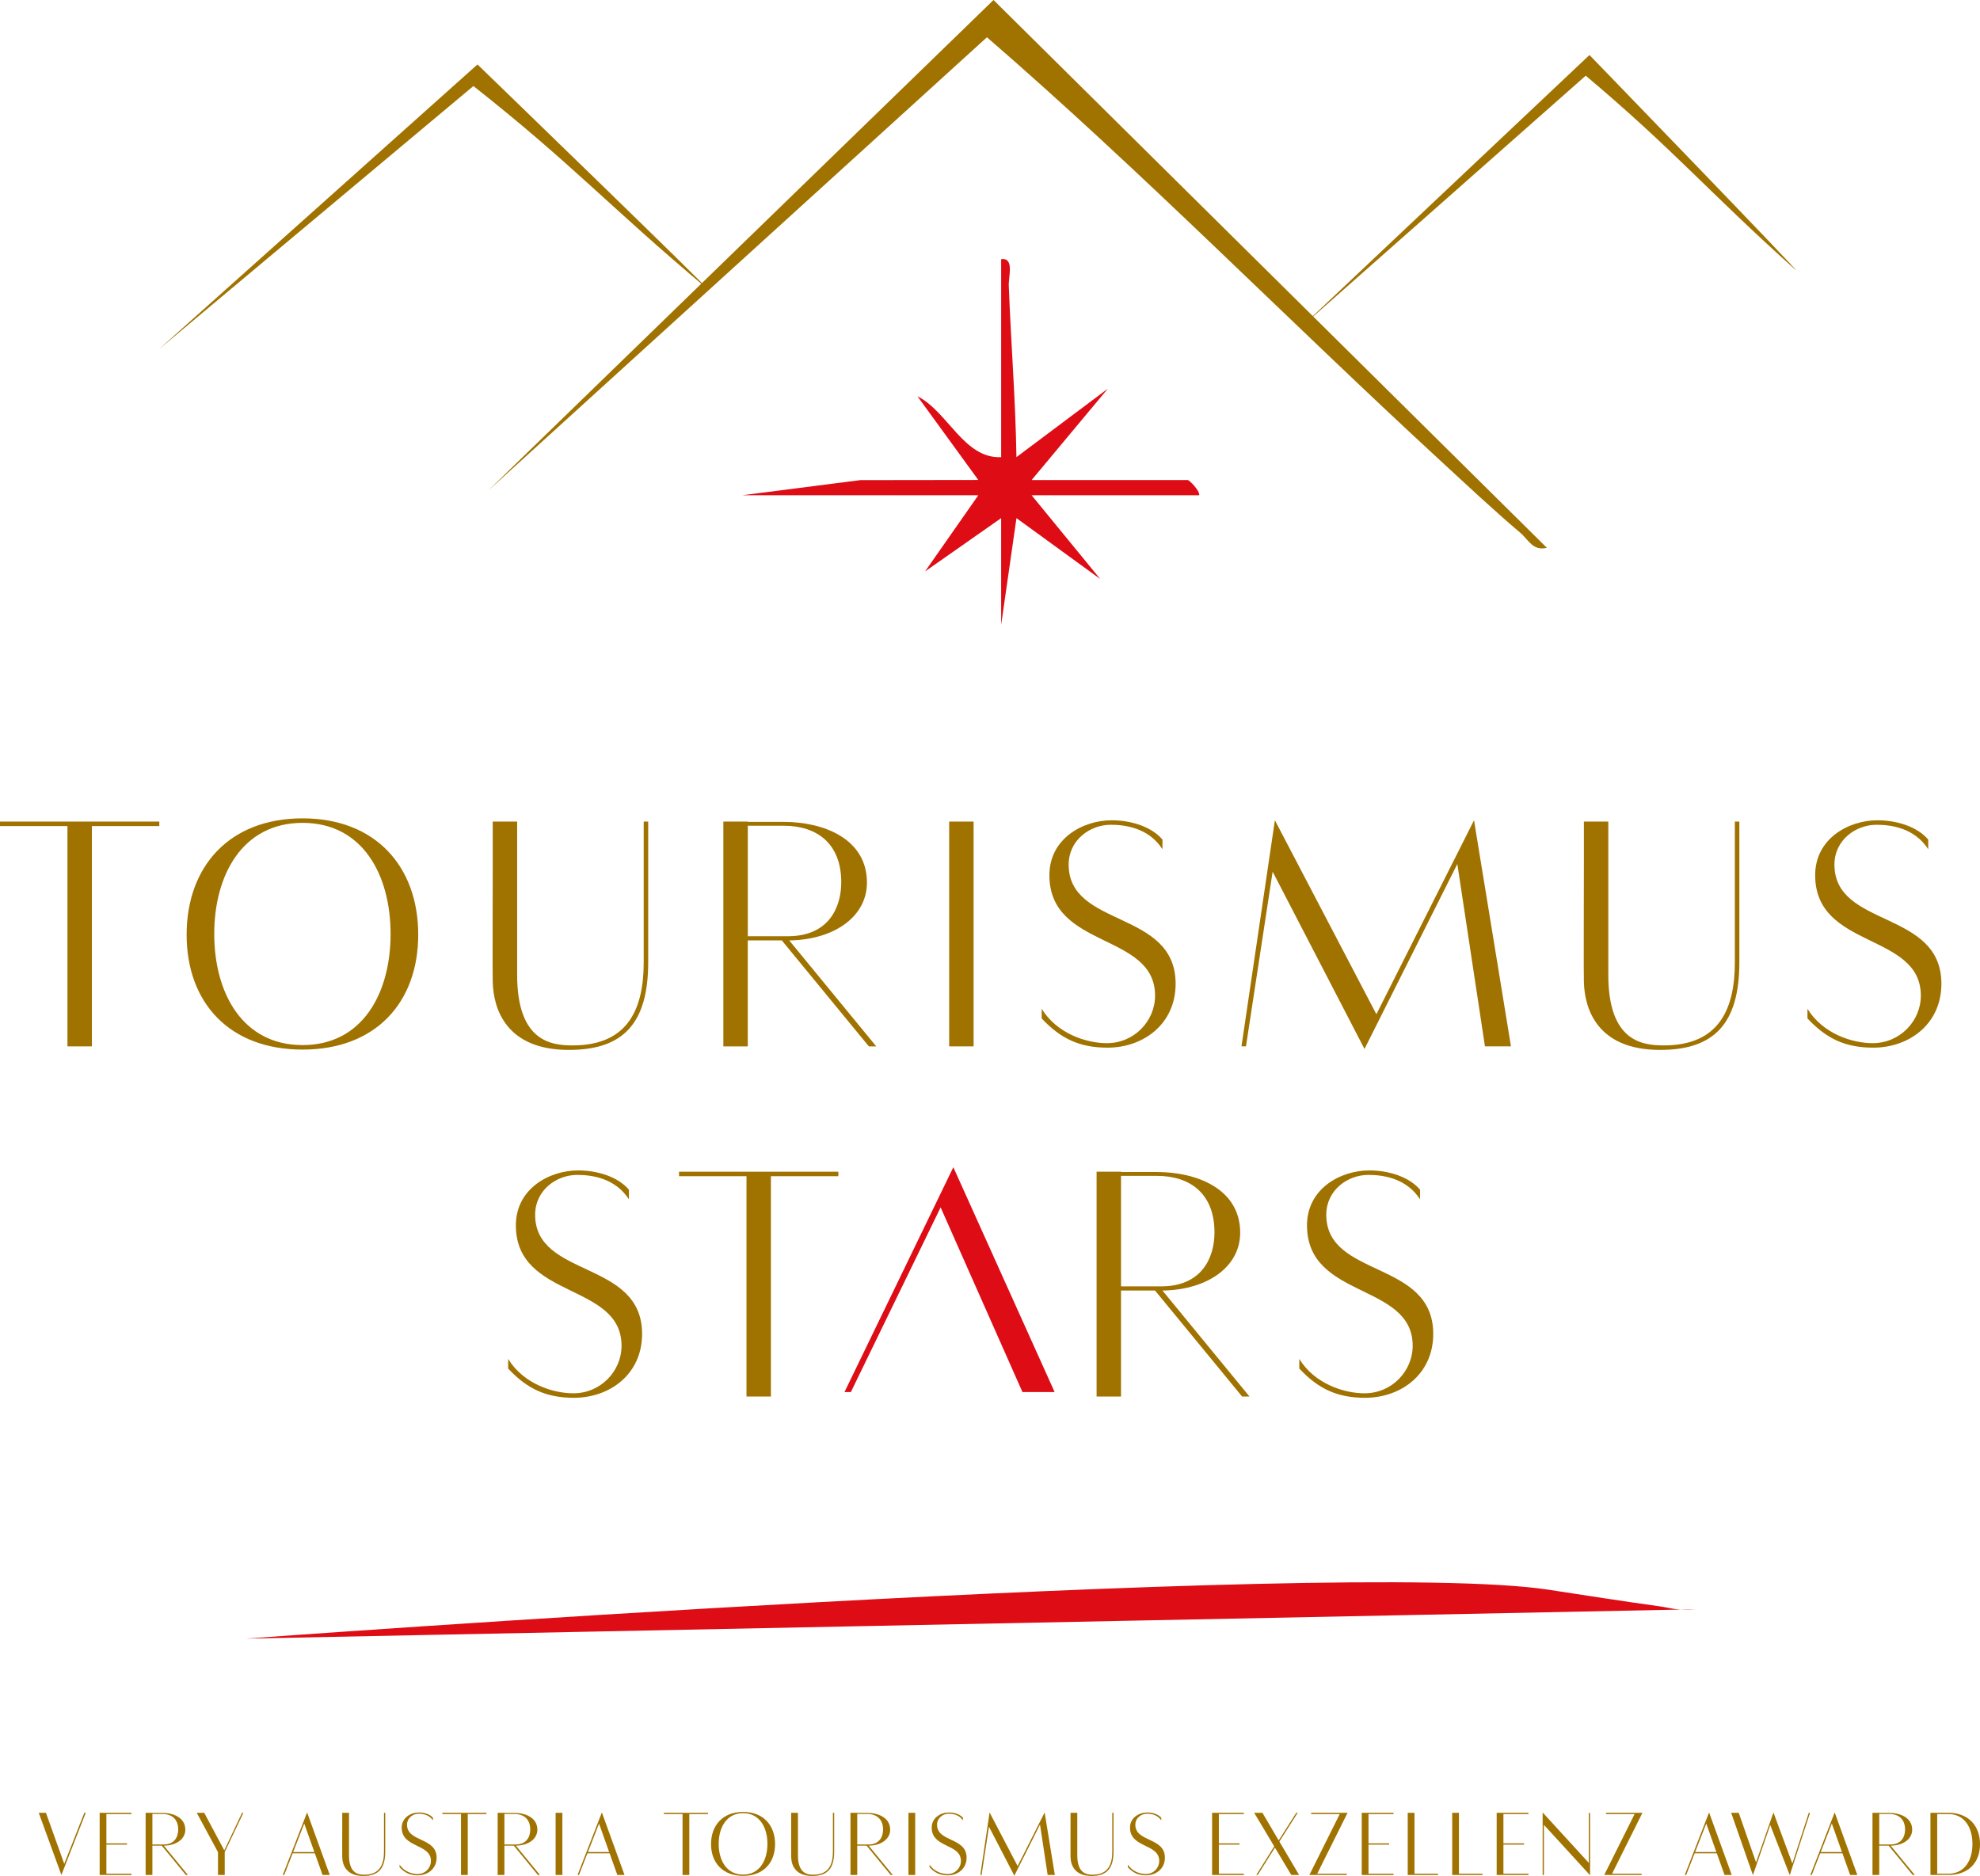 <svg xmlns="http://www.w3.org/2000/svg" id="Layer_1" data-name="Layer 1" viewBox="0 0 192.774 182.667"><defs><style>      .cls-1 {        fill: #dd0c15;      }      .cls-1, .cls-2 {        stroke-width: 0px;      }      .cls-2 {        fill: #a07200;      }    </style></defs><path class="cls-1" d="M165.083,156.699c-1.9.148-2.423-.138-3.568-.295-3.406-.469-7.389-1.093-10.731-1.605-20.33-3.115-126.851,4.759-126.851,4.759l141.15-2.86Z"></path><path class="cls-2" d="M150.605,53.343c-1.39.324-1.765-.773-2.598-1.474-2.476-2.086-5.369-4.801-7.796-7.038-14.768-13.606-29.022-28.133-44.122-41.202l-48.579,44.162L96.729,0l53.876,53.343Z"></path><path class="cls-1" d="M97.473,25.233c1.304-.167.707,1.679.742,2.588.213,5.587.661,11.114.746,16.693l8.896-6.664-7.417,8.893h15.205c.129,0,1.169,1.002,1.113,1.483h-16.318l6.675,8.152-8.151-5.926-1.491,10.384v-10.384l-7.41,5.192,5.185-7.417h-22.993l11.504-1.476,11.489-.015-5.926-8.151c2.978,1.503,4.52,6.089,8.152,5.933v-19.285Z"></path><path class="cls-2" d="M68.762,28.034c-9.36-7.85-13.104-12.117-22.672-19.656l-30.642,25.654L46.488,6.276s23.812,23.048,22.273,21.758Z"></path><path class="cls-2" d="M174.794,26.259c-8.426-7.545-11.793-11.642-20.407-18.89l-27.715,24.49,28.08-26.502s21.427,22.142,20.042,20.902Z"></path><path class="cls-2" d="M6.567,80.437H0v-.438h15.511v.438h-6.566v21.453h-2.377v-21.453Z"></path><path class="cls-2" d="M18.171,91.007c0-6.63,4.159-11.321,11.289-11.321,7.099,0,11.258,4.691,11.258,11.321,0,6.629-4.16,11.195-11.258,11.195-7.13,0-11.289-4.566-11.289-11.195ZM38.028,90.944c0-5.754-2.721-10.82-8.569-10.82s-8.6,5.066-8.6,10.82c0,5.754,2.753,10.82,8.6,10.82s8.569-5.066,8.569-10.82Z"></path><path class="cls-2" d="M47.973,95.604c-.031-1.282,0-7.036,0-11.196v-4.409h2.377v14.917c0,6.474,3.283,6.88,5.41,6.88,5.504,0,6.911-3.721,6.911-8.1v-13.697h.438v13.697c0,6.004-2.471,8.538-7.724,8.538-6.067,0-7.349-3.94-7.412-6.63Z"></path><path class="cls-2" d="M70.427,79.999h2.377v.031h3.502c3.909,0,8.1,1.657,8.1,5.911,0,3.284-3.127,5.535-7.474,5.629h-.094l8.474,10.32h-.719l-8.475-10.32h-3.315v10.32h-2.377v-21.89ZM76.714,91.163c4.003,0,5.191-2.846,5.191-5.254,0-3.752-2.346-5.504-5.598-5.504h-3.502v10.758h3.909Z"></path><path class="cls-2" d="M92.413,79.999h2.377v21.89h-2.377v-21.89Z"></path><path class="cls-2" d="M101.42,99.169v-.938c1.501,2.439,4.377,3.346,6.347,3.346,2.659,0,4.691-2.158,4.691-4.628,0-6.161-10.288-4.503-10.288-11.727,0-3.565,3.253-5.348,6.066-5.348,1.783,0,3.816.563,4.941,1.876v.938c-1.376-2.126-3.722-2.377-5.035-2.377-2.033,0-4.096,1.501-4.096,3.878,0,6.192,10.413,4.378,10.413,11.602,0,3.94-3.158,6.223-6.629,6.223-2.721,0-4.566-.875-6.41-2.846Z"></path><path class="cls-2" d="M123.905,84.877l-2.596,17.012h-.438l3.253-22.016,9.882,18.888,9.506-18.888,3.597,22.016h-2.533l-2.69-17.762-9.038,18.013-8.943-17.263Z"></path><path class="cls-2" d="M154.208,95.604c-.031-1.282,0-7.036,0-11.196v-4.409h2.377v14.917c0,6.474,3.283,6.88,5.41,6.88,5.504,0,6.911-3.721,6.911-8.1v-13.697h.438v13.697c0,6.004-2.471,8.538-7.724,8.538-6.067,0-7.349-3.94-7.412-6.63Z"></path><path class="cls-2" d="M175.976,99.169v-.938c1.501,2.439,4.377,3.346,6.347,3.346,2.659,0,4.691-2.158,4.691-4.628,0-6.161-10.288-4.503-10.288-11.727,0-3.565,3.253-5.348,6.066-5.348,1.783,0,3.816.563,4.941,1.876v.938c-1.376-2.126-3.722-2.377-5.035-2.377-2.033,0-4.096,1.501-4.096,3.878,0,6.192,10.413,4.378,10.413,11.602,0,3.94-3.158,6.223-6.629,6.223-2.721,0-4.566-.875-6.41-2.846Z"></path><path class="cls-2" d="M49.475,133.263v-.938c1.501,2.439,4.377,3.346,6.347,3.346,2.659,0,4.691-2.158,4.691-4.628,0-6.161-10.288-4.503-10.288-11.727,0-3.565,3.253-5.348,6.066-5.348,1.783,0,3.816.563,4.941,1.876v.938c-1.376-2.126-3.722-2.377-5.035-2.377-2.033,0-4.096,1.501-4.096,3.878,0,6.192,10.413,4.378,10.413,11.602,0,3.94-3.158,6.223-6.629,6.223-2.721,0-4.566-.875-6.41-2.846Z"></path><path class="cls-2" d="M72.678,114.531h-6.567v-.438h15.512v.438h-6.567v21.453h-2.377v-21.453Z"></path><path class="cls-2" d="M106.766,114.093h2.377v.031h3.502c3.909,0,8.1,1.657,8.1,5.911,0,3.284-3.127,5.535-7.474,5.629h-.094l8.474,10.32h-.719l-8.475-10.32h-3.315v10.32h-2.377v-21.89ZM113.052,125.257c4.003,0,5.191-2.846,5.191-5.254,0-3.752-2.346-5.504-5.598-5.504h-3.502v10.758h3.909Z"></path><path class="cls-2" d="M126.501,133.263v-.938c1.501,2.439,4.377,3.346,6.347,3.346,2.659,0,4.691-2.158,4.691-4.628,0-6.161-10.288-4.503-10.288-11.727,0-3.565,3.253-5.348,6.066-5.348,1.783,0,3.816.563,4.941,1.876v.938c-1.376-2.126-3.722-2.377-5.035-2.377-2.033,0-4.096,1.501-4.096,3.878,0,6.192,10.413,4.378,10.413,11.602,0,3.94-3.158,6.223-6.629,6.223-2.721,0-4.566-.875-6.41-2.846Z"></path><path class="cls-1" d="M102.679,135.548h-3.132l-7.968-17.982-8.739,17.982h-.619l10.596-21.891,9.862,21.891Z"></path><g><path class="cls-2" d="M3.774,176.52h.7l1.781,4.971,1.954-4.971h.138l-2.369,6.052-2.205-6.052Z"></path><path class="cls-2" d="M9.702,176.52h3.095v.121h-2.438v2.853h2.006v.121h-2.006v2.836h2.438v.121h-3.095v-6.052Z"></path><path class="cls-2" d="M14.179,176.52h.657v.009h.968c1.081,0,2.239.458,2.239,1.634,0,.908-.865,1.53-2.066,1.556h-.026l2.343,2.853h-.199l-2.343-2.853h-.916v2.853h-.657v-6.052ZM15.917,179.606c1.107,0,1.435-.787,1.435-1.452,0-1.038-.648-1.522-1.548-1.522h-.968v2.974h1.081Z"></path><path class="cls-2" d="M21.223,180.35l-2.066-3.83h.726l1.954,3.657,1.729-3.657h.13l-1.816,3.821v2.231h-.657v-2.222Z"></path><path class="cls-2" d="M29.554,177.367l.346-.882,2.205,6.086h-.7l-.752-2.11h-2.161l-.821,2.11h-.138l2.023-5.205ZM30.608,180.341l-.986-2.775-1.081,2.775h2.066Z"></path><path class="cls-2" d="M33.321,180.834c-.009-.354,0-1.945,0-3.095v-1.219h.657v4.124c0,1.79.908,1.902,1.496,1.902,1.522,0,1.911-1.029,1.911-2.239v-3.787h.121v3.787c0,1.66-.683,2.36-2.135,2.36-1.677,0-2.032-1.089-2.049-1.833Z"></path><path class="cls-2" d="M38.903,181.819v-.259c.415.674,1.21.925,1.755.925.735,0,1.297-.597,1.297-1.279,0-1.703-2.844-1.245-2.844-3.242,0-.986.899-1.478,1.677-1.478.493,0,1.055.156,1.366.519v.259c-.38-.588-1.029-.657-1.392-.657-.562,0-1.133.415-1.133,1.072,0,1.712,2.879,1.21,2.879,3.208,0,1.089-.873,1.72-1.833,1.72-.752,0-1.262-.242-1.772-.787Z"></path><path class="cls-2" d="M44.884,176.641h-1.816v-.121h4.288v.121h-1.816v5.931h-.657v-5.931Z"></path><path class="cls-2" d="M48.453,176.52h.657v.009h.968c1.081,0,2.239.458,2.239,1.634,0,.908-.865,1.53-2.066,1.556h-.026l2.343,2.853h-.199l-2.343-2.853h-.916v2.853h-.657v-6.052ZM50.19,179.606c1.107,0,1.435-.787,1.435-1.452,0-1.038-.648-1.522-1.548-1.522h-.968v2.974h1.081Z"></path><path class="cls-2" d="M54.096,176.52h.657v6.052h-.657v-6.052Z"></path><path class="cls-2" d="M58.253,177.367l.346-.882,2.205,6.086h-.7l-.752-2.11h-2.161l-.821,2.11h-.138l2.023-5.205ZM59.308,180.341l-.986-2.775-1.081,2.775h2.066Z"></path><path class="cls-2" d="M66.454,176.641h-1.816v-.121h4.288v.121h-1.816v5.931h-.657v-5.931Z"></path><path class="cls-2" d="M69.228,179.563c0-1.833,1.15-3.13,3.121-3.13,1.962,0,3.112,1.297,3.112,3.13s-1.15,3.095-3.112,3.095c-1.971,0-3.121-1.262-3.121-3.095ZM74.717,179.546c0-1.591-.752-2.992-2.369-2.992s-2.377,1.401-2.377,2.992c0,1.591.761,2.991,2.377,2.991s2.369-1.401,2.369-2.991Z"></path><path class="cls-2" d="M77.031,180.834c-.009-.354,0-1.945,0-3.095v-1.219h.657v4.124c0,1.79.908,1.902,1.496,1.902,1.522,0,1.911-1.029,1.911-2.239v-3.787h.121v3.787c0,1.66-.683,2.36-2.135,2.36-1.677,0-2.032-1.089-2.049-1.833Z"></path><path class="cls-2" d="M82.804,176.52h.657v.009h.968c1.081,0,2.239.458,2.239,1.634,0,.908-.865,1.53-2.066,1.556h-.026l2.343,2.853h-.199l-2.343-2.853h-.916v2.853h-.657v-6.052ZM84.542,179.606c1.107,0,1.435-.787,1.435-1.452,0-1.038-.648-1.522-1.548-1.522h-.968v2.974h1.081Z"></path><path class="cls-2" d="M88.447,176.52h.657v6.052h-.657v-6.052Z"></path><path class="cls-2" d="M90.504,181.819v-.259c.415.674,1.21.925,1.755.925.735,0,1.297-.597,1.297-1.279,0-1.703-2.844-1.245-2.844-3.242,0-.986.899-1.478,1.677-1.478.493,0,1.055.156,1.366.519v.259c-.38-.588-1.029-.657-1.392-.657-.562,0-1.133.415-1.133,1.072,0,1.712,2.879,1.21,2.879,3.208,0,1.089-.873,1.72-1.833,1.72-.752,0-1.262-.242-1.772-.787Z"></path><path class="cls-2" d="M96.286,177.868l-.718,4.703h-.121l.899-6.086,2.732,5.222,2.628-5.222.994,6.086h-.7l-.744-4.911-2.499,4.98-2.473-4.772Z"></path><path class="cls-2" d="M104.228,180.834c-.009-.354,0-1.945,0-3.095v-1.219h.657v4.124c0,1.79.908,1.902,1.496,1.902,1.522,0,1.911-1.029,1.911-2.239v-3.787h.121v3.787c0,1.66-.683,2.36-2.135,2.36-1.677,0-2.032-1.089-2.049-1.833Z"></path><path class="cls-2" d="M109.81,181.819v-.259c.415.674,1.21.925,1.755.925.735,0,1.297-.597,1.297-1.279,0-1.703-2.844-1.245-2.844-3.242,0-.986.899-1.478,1.677-1.478.493,0,1.055.156,1.366.519v.259c-.38-.588-1.029-.657-1.392-.657-.562,0-1.133.415-1.133,1.072,0,1.712,2.879,1.21,2.879,3.208,0,1.089-.873,1.72-1.833,1.72-.752,0-1.262-.242-1.772-.787Z"></path><path class="cls-2" d="M118.011,176.52h3.095v.121h-2.438v2.853h2.006v.121h-2.006v2.836h2.438v.121h-3.095v-6.052Z"></path><path class="cls-2" d="M124.061,179.787l-1.954-3.268h.804l1.582,2.689,1.712-2.689h.138l-1.781,2.801,1.919,3.251h-.761l-1.591-2.663-1.677,2.663h-.138l1.746-2.784Z"></path><path class="cls-2" d="M130.439,176.641h-2.784v-.121h3.545l-2.957,5.931h2.879v.121h-3.64l2.957-5.931Z"></path><path class="cls-2" d="M132.581,176.52h3.095v.121h-2.438v2.853h2.006v.121h-2.006v2.836h2.438v.121h-3.095v-6.052Z"></path><path class="cls-2" d="M137.058,176.52h.657v5.931h2.291v.121h-2.948v-6.052Z"></path><path class="cls-2" d="M141.387,176.52h.657v5.931h2.291v.121h-2.948v-6.052Z"></path><path class="cls-2" d="M145.717,176.52h3.095v.121h-2.438v2.853h2.006v.121h-2.006v2.836h2.438v.121h-3.095v-6.052Z"></path><path class="cls-2" d="M150.314,177.687v4.885h-.121v-6.086l4.496,4.911v-4.876l.121.035v6.043l-4.496-4.91Z"></path><path class="cls-2" d="M159.147,176.641h-2.784v-.121h3.545l-2.957,5.931h2.879v.121h-3.64l2.957-5.931Z"></path><path class="cls-2" d="M166.052,177.367l.346-.882,2.205,6.086h-.7l-.752-2.11h-2.161l-.821,2.11h-.138l2.023-5.205ZM167.107,180.341l-.986-2.775-1.081,2.775h2.066Z"></path><path class="cls-2" d="M168.548,176.52h.735l1.686,4.824,1.694-4.859,1.842,4.971,1.599-4.937h.121l-1.971,6.069-1.902-4.876-1.686,4.876-2.118-6.069Z"></path><path class="cls-2" d="M178.28,177.367l.346-.882,2.205,6.086h-.7l-.752-2.11h-2.161l-.821,2.11h-.138l2.023-5.205ZM179.335,180.341l-.986-2.775-1.081,2.775h2.066Z"></path><path class="cls-2" d="M182.307,176.52h.657v.009h.968c1.081,0,2.239.458,2.239,1.634,0,.908-.865,1.53-2.066,1.556h-.026l2.343,2.853h-.199l-2.343-2.853h-.916v2.853h-.657v-6.052ZM184.044,179.606c1.107,0,1.435-.787,1.435-1.452,0-1.038-.648-1.522-1.548-1.522h-.968v2.974h1.081Z"></path><path class="cls-2" d="M187.95,176.52h1.98c1.824.112,2.844,1.349,2.844,3.052,0,1.686-.994,2.87-2.784,2.991l-2.04.009v-6.052ZM189.869,182.45c1.513-.112,2.17-1.418,2.17-2.896,0-1.487-.666-2.81-2.187-2.913h-1.245v5.81h1.262Z"></path></g></svg>